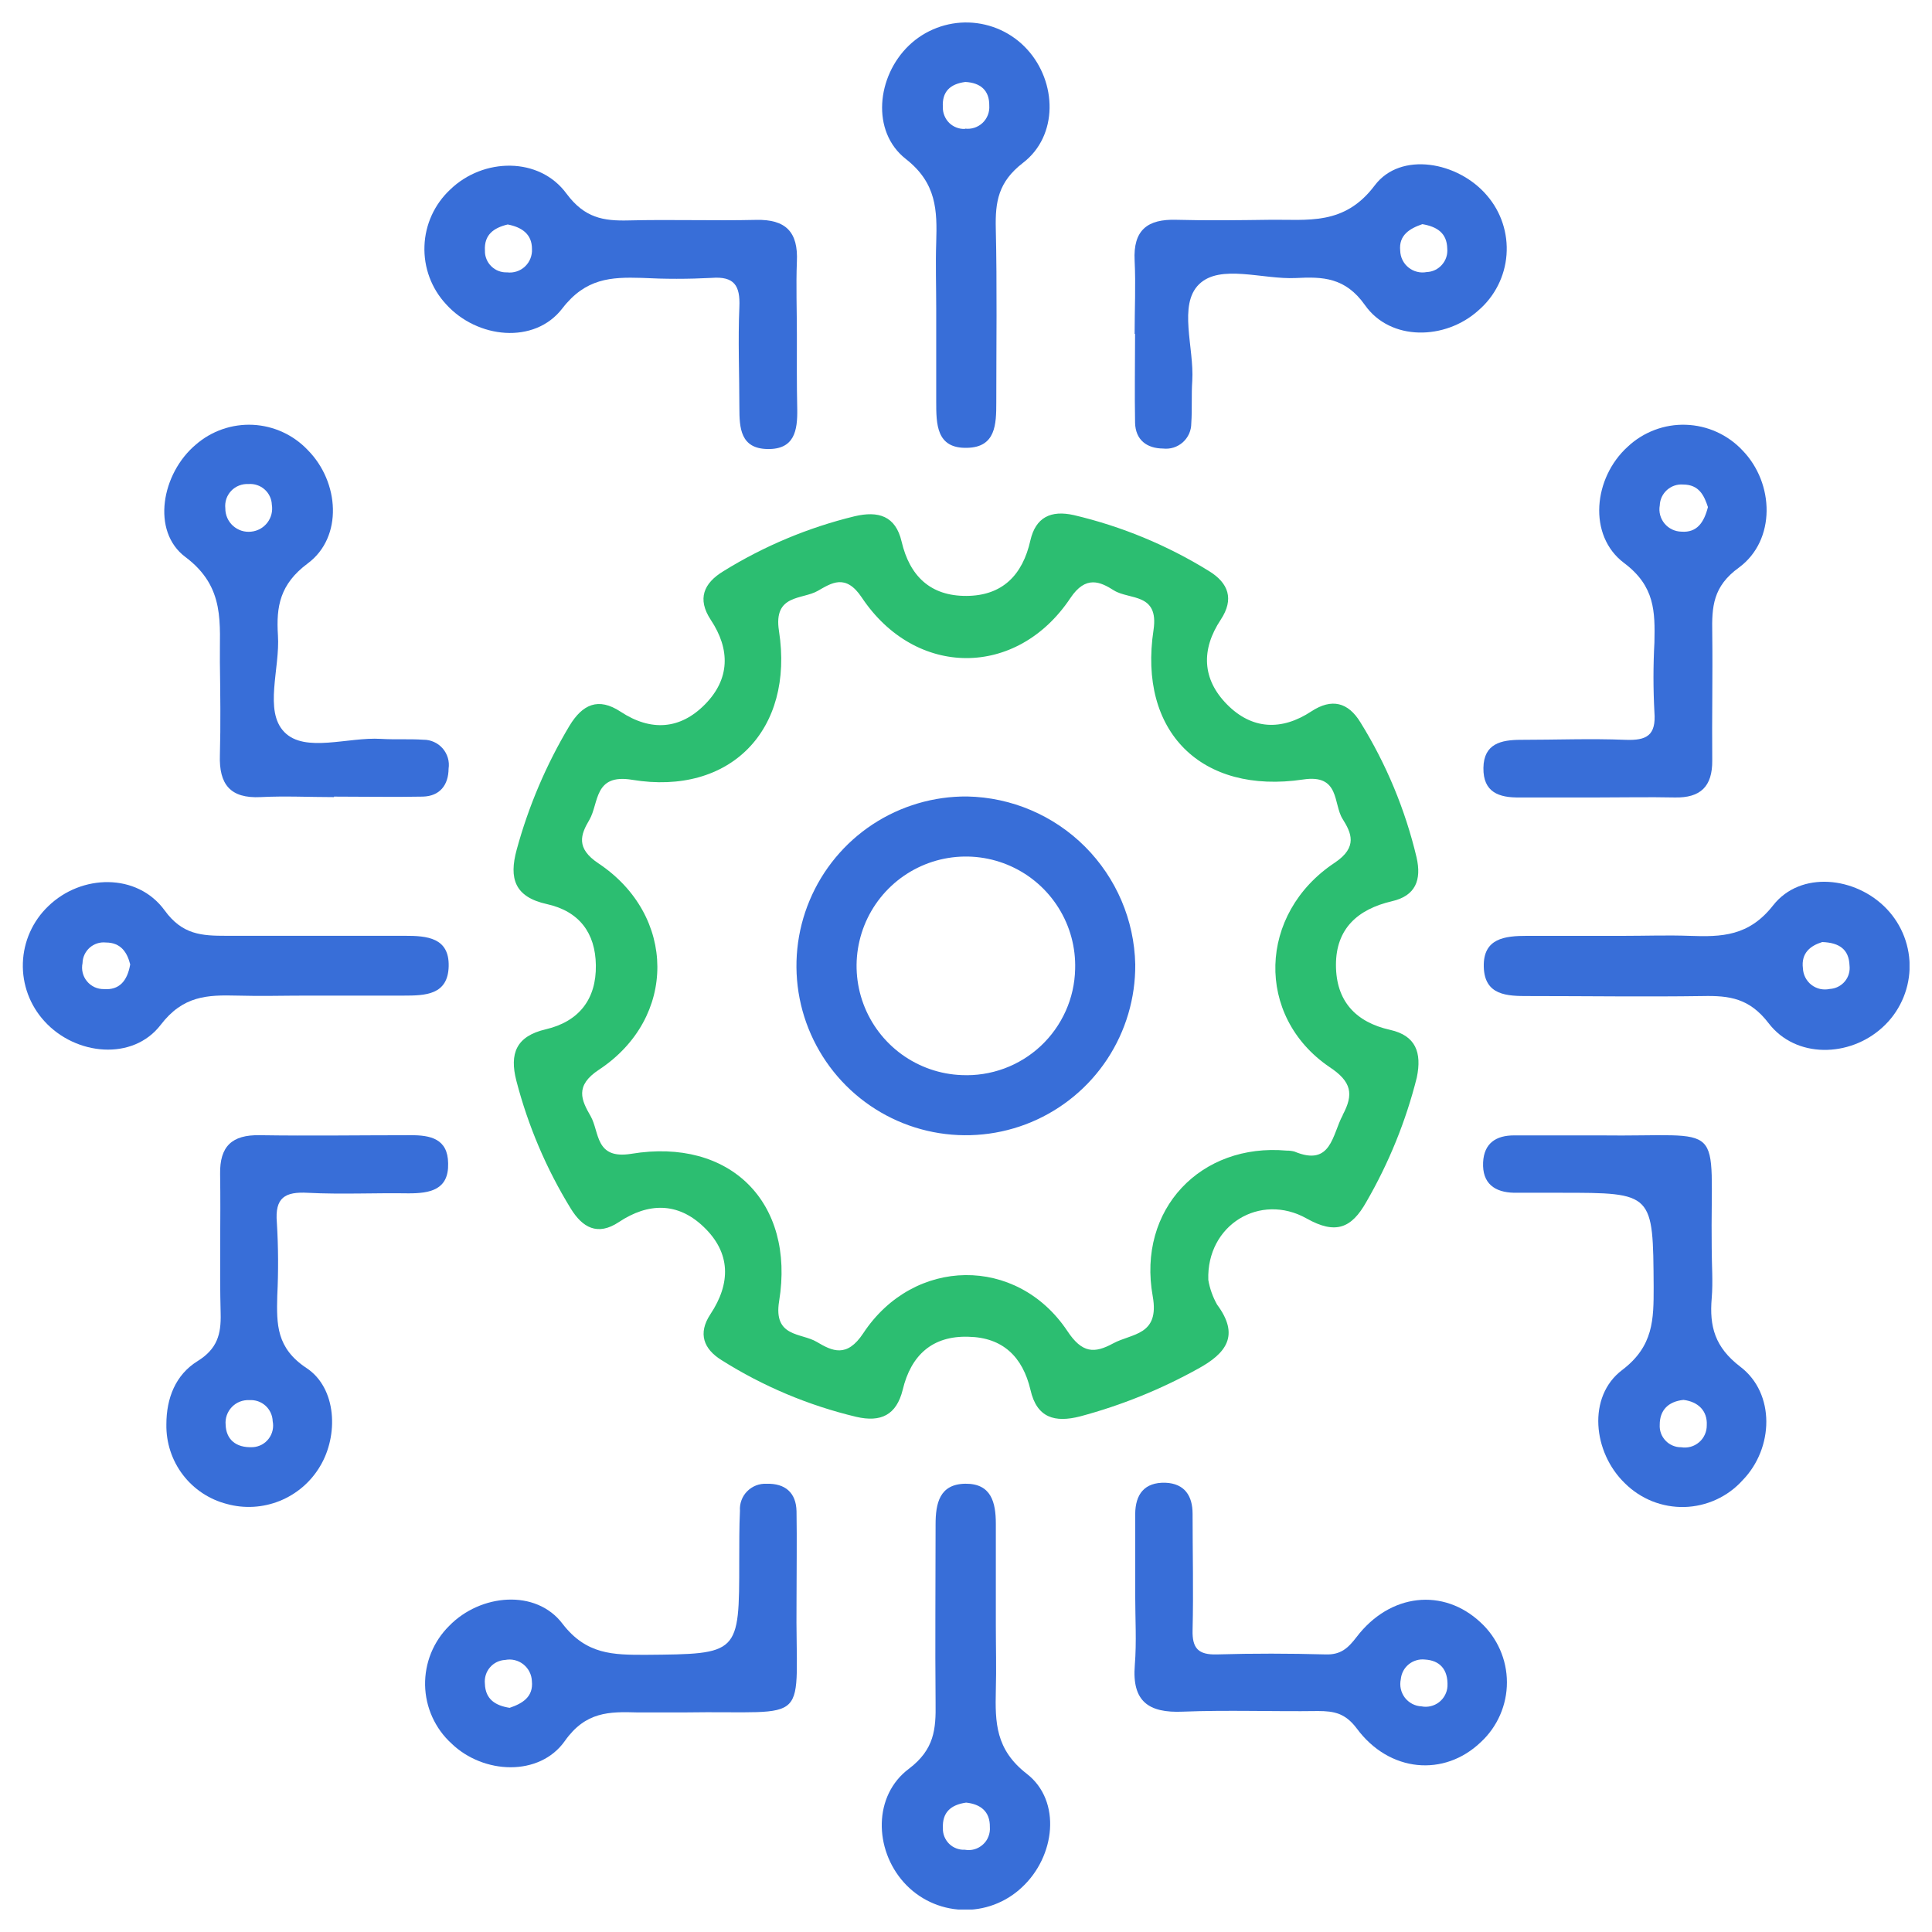 <svg width="43" height="43" viewBox="0 0 43 43" fill="none" xmlns="http://www.w3.org/2000/svg">
<g clip-path="url(#clip0_1854_2072)">
<path d="M30.942 22.922C30.171 22.75 29.734 22.279 29.734 21.475C29.734 20.671 30.216 20.236 30.982 20.058C31.5 19.939 31.646 19.592 31.527 19.078C31.275 18.017 30.853 17.003 30.278 16.076C30.007 15.632 29.643 15.534 29.188 15.832C28.525 16.269 27.864 16.241 27.308 15.677C26.753 15.113 26.73 14.456 27.169 13.793C27.474 13.332 27.341 12.975 26.907 12.709C25.979 12.135 24.964 11.715 23.902 11.465C23.385 11.348 23.05 11.517 22.933 12.028C22.76 12.799 22.31 13.26 21.508 13.263C20.705 13.267 20.246 12.818 20.067 12.055C19.934 11.481 19.549 11.365 19.018 11.491C17.986 11.742 17.001 12.155 16.099 12.714C15.662 12.98 15.512 13.329 15.819 13.795C16.257 14.454 16.247 15.113 15.691 15.677C15.136 16.241 14.483 16.281 13.814 15.841C13.314 15.511 12.963 15.679 12.675 16.153C12.159 17.015 11.763 17.944 11.499 18.914C11.326 19.549 11.452 19.963 12.171 20.122C12.891 20.281 13.252 20.764 13.262 21.482C13.274 22.238 12.886 22.736 12.147 22.909C11.49 23.062 11.335 23.447 11.493 24.056C11.753 25.057 12.16 26.014 12.701 26.895C12.963 27.323 13.3 27.514 13.773 27.2C14.43 26.763 15.087 26.756 15.66 27.305C16.269 27.885 16.268 28.563 15.81 29.252C15.527 29.681 15.662 30.026 16.061 30.273C16.983 30.855 17.995 31.281 19.056 31.534C19.608 31.662 19.951 31.493 20.091 30.934C20.274 30.161 20.754 29.726 21.554 29.752C22.319 29.767 22.762 30.199 22.935 30.934C23.076 31.558 23.476 31.669 24.041 31.524C24.954 31.28 25.835 30.924 26.662 30.465C27.296 30.119 27.597 29.721 27.088 29.036C26.992 28.865 26.926 28.68 26.893 28.487C26.851 27.264 28.045 26.536 29.084 27.121C29.729 27.483 30.081 27.334 30.407 26.756C30.91 25.888 31.29 24.954 31.534 23.98C31.648 23.425 31.51 23.05 30.942 22.922ZM29.885 24.82C29.65 25.252 29.633 25.975 28.81 25.63C28.753 25.615 28.695 25.608 28.637 25.609C26.727 25.436 25.307 26.913 25.656 28.851C25.813 29.728 25.19 29.674 24.774 29.9C24.358 30.126 24.084 30.123 23.754 29.621C22.633 27.944 20.338 27.97 19.213 29.674C18.847 30.228 18.523 30.071 18.178 29.866C17.832 29.66 17.208 29.769 17.341 28.958C17.698 26.762 16.252 25.316 14.05 25.68C13.238 25.811 13.347 25.193 13.145 24.841C12.943 24.489 12.782 24.168 13.334 23.806C15.072 22.657 15.06 20.374 13.317 19.214C12.813 18.878 12.922 18.576 13.117 18.248C13.334 17.877 13.212 17.213 14.071 17.356C16.247 17.715 17.681 16.253 17.337 14.04C17.21 13.22 17.855 13.35 18.2 13.151C18.504 12.979 18.82 12.758 19.18 13.298C20.376 15.091 22.631 15.097 23.822 13.313C24.166 12.796 24.491 12.949 24.793 13.141C25.138 13.355 25.797 13.191 25.674 14.019C25.329 16.286 26.737 17.687 29.005 17.349C29.829 17.225 29.669 17.893 29.883 18.229C30.073 18.533 30.228 18.852 29.71 19.199C27.995 20.334 27.935 22.619 29.586 23.746C30.088 24.075 30.13 24.355 29.885 24.814V24.82Z" fill="#2CBE71"/>
<path d="M17.736 7.458C17.736 6.913 17.715 6.367 17.736 5.824C17.768 5.165 17.491 4.878 16.828 4.894C15.883 4.916 14.93 4.882 13.99 4.906C13.427 4.92 13.012 4.851 12.61 4.312C12.006 3.484 10.755 3.507 10.021 4.218C9.671 4.544 9.464 4.996 9.447 5.475C9.429 5.954 9.602 6.42 9.928 6.771C10.618 7.537 11.897 7.672 12.516 6.864C13.034 6.193 13.597 6.164 14.283 6.185C14.8 6.212 15.319 6.212 15.836 6.185C16.343 6.145 16.476 6.357 16.456 6.828C16.424 7.572 16.456 8.317 16.456 9.071C16.456 9.525 16.48 9.984 17.082 9.994C17.684 10.005 17.751 9.58 17.744 9.108C17.731 8.547 17.736 8.002 17.736 7.458ZM11.286 6.062C11.222 6.065 11.157 6.054 11.097 6.031C11.036 6.008 10.981 5.972 10.935 5.927C10.889 5.882 10.852 5.828 10.828 5.768C10.803 5.708 10.791 5.644 10.793 5.579C10.772 5.225 10.986 5.072 11.3 4.996C11.602 5.054 11.842 5.203 11.84 5.543C11.844 5.615 11.832 5.687 11.805 5.754C11.778 5.822 11.737 5.882 11.684 5.932C11.632 5.981 11.569 6.019 11.5 6.041C11.431 6.064 11.358 6.071 11.286 6.062Z" fill="#386ED8"/>
<path d="M33.098 4.354C32.456 3.595 31.171 3.362 30.596 4.128C29.918 5.029 29.105 4.88 28.253 4.892C27.563 4.901 26.873 4.911 26.183 4.892C25.537 4.872 25.218 5.122 25.253 5.8C25.28 6.342 25.253 6.889 25.253 7.432H25.263C25.263 8.091 25.251 8.752 25.263 9.41C25.273 9.791 25.523 9.979 25.884 9.983C25.963 9.992 26.044 9.985 26.12 9.961C26.196 9.937 26.266 9.897 26.326 9.844C26.386 9.79 26.433 9.725 26.466 9.652C26.498 9.579 26.514 9.5 26.514 9.42C26.536 9.106 26.514 8.79 26.536 8.476C26.581 7.739 26.217 6.784 26.688 6.326C27.159 5.869 28.105 6.224 28.841 6.188C29.438 6.157 29.941 6.171 30.379 6.79C30.945 7.596 32.168 7.574 32.905 6.908C33.269 6.595 33.494 6.15 33.53 5.671C33.566 5.192 33.411 4.718 33.098 4.354ZM31.754 6.055C31.683 6.069 31.61 6.067 31.54 6.049C31.47 6.032 31.405 5.999 31.349 5.954C31.292 5.909 31.247 5.852 31.215 5.787C31.183 5.722 31.166 5.651 31.164 5.579C31.129 5.234 31.374 5.086 31.657 4.989C31.978 5.044 32.204 5.182 32.211 5.533C32.217 5.597 32.21 5.662 32.19 5.724C32.17 5.786 32.137 5.843 32.094 5.892C32.052 5.941 32 5.98 31.941 6.009C31.882 6.037 31.819 6.053 31.754 6.055Z" fill="#386ED8"/>
<path d="M9.423 16.464C9.109 16.443 8.794 16.464 8.478 16.445C7.743 16.4 6.787 16.764 6.328 16.293C5.869 15.822 6.235 14.877 6.186 14.14C6.145 13.498 6.23 13.001 6.849 12.54C7.638 11.955 7.555 10.727 6.849 10.016C6.53 9.679 6.092 9.478 5.628 9.455C5.165 9.433 4.71 9.59 4.359 9.895C3.597 10.535 3.36 11.824 4.126 12.397C5.029 13.073 4.882 13.886 4.894 14.739C4.903 15.429 4.913 16.119 4.894 16.809C4.873 17.454 5.122 17.775 5.8 17.741C6.344 17.713 6.889 17.741 7.434 17.741V17.73C8.093 17.73 8.752 17.743 9.411 17.73C9.791 17.72 9.981 17.47 9.984 17.109C9.996 17.029 9.991 16.947 9.968 16.869C9.945 16.791 9.906 16.719 9.852 16.657C9.799 16.596 9.733 16.547 9.659 16.514C9.585 16.48 9.505 16.463 9.423 16.464ZM5.591 11.833C5.518 11.841 5.445 11.834 5.375 11.812C5.305 11.789 5.241 11.752 5.187 11.704C5.132 11.655 5.089 11.595 5.059 11.528C5.03 11.461 5.014 11.388 5.015 11.315C5.007 11.244 5.015 11.172 5.037 11.104C5.06 11.037 5.098 10.975 5.147 10.923C5.196 10.872 5.257 10.831 5.323 10.806C5.39 10.78 5.461 10.769 5.533 10.773C5.597 10.768 5.662 10.776 5.723 10.797C5.784 10.817 5.841 10.85 5.889 10.893C5.937 10.935 5.977 10.988 6.004 11.046C6.032 11.104 6.048 11.168 6.05 11.232C6.062 11.302 6.059 11.374 6.042 11.443C6.025 11.511 5.994 11.576 5.951 11.632C5.908 11.688 5.854 11.735 5.792 11.77C5.73 11.804 5.662 11.826 5.591 11.833Z" fill="#386ED8"/>
<path d="M38.782 10.024C38.62 9.851 38.425 9.712 38.209 9.614C37.993 9.516 37.76 9.462 37.522 9.454C37.285 9.446 37.049 9.485 36.827 9.569C36.605 9.653 36.401 9.779 36.228 9.942C35.464 10.632 35.333 11.919 36.146 12.53C36.836 13.047 36.836 13.613 36.822 14.298C36.794 14.816 36.794 15.334 36.822 15.851C36.862 16.369 36.649 16.485 36.175 16.466C35.402 16.435 34.622 16.466 33.853 16.466C33.411 16.466 33.023 16.55 33.016 17.092C33.009 17.634 33.361 17.756 33.822 17.749C34.394 17.749 34.969 17.749 35.547 17.749C36.125 17.749 36.694 17.737 37.272 17.749C37.85 17.762 38.114 17.503 38.109 16.925C38.1 15.979 38.121 15.027 38.109 14.086C38.099 13.507 38.121 13.051 38.706 12.63C39.526 12.023 39.495 10.759 38.782 10.024ZM37.424 11.833C37.352 11.832 37.281 11.815 37.216 11.784C37.151 11.753 37.093 11.708 37.047 11.652C37.001 11.597 36.968 11.532 36.949 11.462C36.931 11.392 36.928 11.319 36.941 11.248C36.943 11.183 36.959 11.119 36.986 11.06C37.014 11.002 37.053 10.949 37.101 10.906C37.15 10.863 37.206 10.829 37.268 10.808C37.329 10.787 37.394 10.779 37.459 10.784C37.819 10.784 37.93 11.034 38.013 11.286C37.926 11.626 37.771 11.859 37.424 11.833Z" fill="#386ED8"/>
<path d="M9.135 25.266C8.017 25.266 6.892 25.283 5.781 25.266C5.16 25.254 4.889 25.515 4.899 26.129C4.915 27.164 4.884 28.199 4.911 29.235C4.923 29.697 4.835 30.023 4.394 30.296C3.909 30.598 3.703 31.115 3.703 31.702C3.696 32.106 3.824 32.501 4.069 32.823C4.313 33.144 4.66 33.374 5.051 33.474C5.44 33.581 5.853 33.556 6.227 33.405C6.601 33.254 6.916 32.984 7.122 32.637C7.539 31.947 7.496 30.895 6.823 30.449C6.15 30.004 6.155 29.474 6.171 28.843C6.198 28.299 6.195 27.754 6.162 27.211C6.114 26.652 6.345 26.52 6.852 26.548C7.596 26.586 8.341 26.548 9.095 26.56C9.566 26.56 9.991 26.486 9.974 25.891C9.968 25.344 9.579 25.263 9.135 25.266ZM5.631 32.209C5.236 32.23 5.032 32.023 5.022 31.711C5.015 31.639 5.024 31.566 5.048 31.498C5.072 31.43 5.111 31.367 5.161 31.315C5.211 31.263 5.272 31.222 5.339 31.196C5.407 31.17 5.479 31.158 5.551 31.162C5.616 31.158 5.682 31.167 5.743 31.188C5.805 31.21 5.861 31.243 5.91 31.287C5.958 31.331 5.997 31.384 6.024 31.443C6.052 31.502 6.067 31.566 6.069 31.631C6.083 31.699 6.082 31.768 6.067 31.835C6.052 31.902 6.023 31.965 5.981 32.02C5.94 32.075 5.887 32.12 5.827 32.153C5.766 32.185 5.699 32.205 5.631 32.209Z" fill="#386ED8"/>
<path d="M32.953 36.11C32.126 35.335 30.936 35.459 30.192 36.436C29.999 36.688 29.837 36.833 29.502 36.822C28.701 36.8 27.897 36.798 27.086 36.822C26.672 36.834 26.532 36.688 26.543 36.279C26.564 35.416 26.543 34.553 26.543 33.691C26.543 33.299 26.37 33.018 25.939 33.001C25.473 32.987 25.268 33.256 25.266 33.701C25.266 34.303 25.266 34.909 25.266 35.508C25.266 36.025 25.299 36.543 25.257 37.061C25.192 37.866 25.561 38.129 26.324 38.096C27.326 38.056 28.332 38.096 29.335 38.082C29.694 38.082 29.944 38.132 30.197 38.47C30.922 39.45 32.144 39.554 32.958 38.774C33.142 38.604 33.288 38.398 33.388 38.168C33.488 37.939 33.54 37.691 33.539 37.441C33.539 37.191 33.486 36.943 33.385 36.714C33.284 36.485 33.137 36.279 32.953 36.11ZM31.638 37.978C31.566 37.975 31.495 37.956 31.431 37.922C31.367 37.888 31.311 37.841 31.267 37.784C31.224 37.726 31.193 37.66 31.177 37.589C31.162 37.518 31.162 37.445 31.177 37.375C31.183 37.31 31.202 37.248 31.232 37.19C31.262 37.133 31.304 37.083 31.354 37.042C31.404 37.001 31.462 36.971 31.524 36.953C31.586 36.934 31.651 36.929 31.716 36.936C32.038 36.955 32.233 37.149 32.216 37.532C32.212 37.601 32.193 37.668 32.16 37.729C32.128 37.79 32.083 37.843 32.028 37.886C31.973 37.928 31.91 37.958 31.843 37.974C31.776 37.99 31.706 37.992 31.638 37.978Z" fill="#386ED8"/>
<path d="M38.734 30.419C38.166 29.985 38.044 29.523 38.097 28.895C38.128 28.526 38.097 28.15 38.097 27.777C38.063 24.859 38.477 25.309 35.597 25.27H33.699C33.299 25.27 33.03 25.442 33.009 25.87C32.987 26.34 33.266 26.538 33.699 26.547C34.044 26.547 34.389 26.547 34.734 26.547C36.805 26.547 36.791 26.547 36.805 28.646C36.805 29.364 36.805 29.961 36.103 30.493C35.325 31.081 35.45 32.327 36.168 33.016C36.342 33.188 36.548 33.323 36.776 33.414C37.003 33.504 37.246 33.547 37.491 33.541C37.736 33.534 37.976 33.478 38.198 33.376C38.421 33.274 38.62 33.128 38.784 32.946C39.478 32.234 39.516 31.014 38.734 30.419ZM37.416 32.211C37.351 32.212 37.287 32.199 37.227 32.173C37.168 32.148 37.114 32.111 37.07 32.064C37.025 32.017 36.99 31.962 36.968 31.901C36.946 31.84 36.936 31.776 36.94 31.711C36.94 31.387 37.128 31.193 37.469 31.157C37.799 31.198 38.004 31.404 37.987 31.72C37.988 31.791 37.974 31.863 37.944 31.928C37.915 31.994 37.871 32.053 37.817 32.099C37.762 32.146 37.698 32.181 37.629 32.2C37.559 32.219 37.487 32.223 37.416 32.211Z" fill="#386ED8"/>
<path d="M17.728 35.616C17.728 34.957 17.739 34.298 17.728 33.637C17.72 33.219 17.471 33.012 17.062 33.024C16.983 33.02 16.903 33.032 16.828 33.061C16.754 33.09 16.686 33.134 16.63 33.191C16.574 33.247 16.53 33.315 16.503 33.39C16.475 33.465 16.463 33.545 16.469 33.625C16.451 33.998 16.455 34.37 16.453 34.743C16.453 36.824 16.453 36.813 14.367 36.831C13.651 36.831 13.052 36.831 12.521 36.141C11.931 35.359 10.69 35.473 9.997 36.187C9.823 36.359 9.686 36.565 9.594 36.791C9.502 37.018 9.457 37.261 9.461 37.506C9.466 37.75 9.52 37.992 9.621 38.215C9.722 38.438 9.866 38.638 10.047 38.803C10.759 39.493 12.01 39.545 12.571 38.749C13.033 38.094 13.558 38.094 14.188 38.113C14.533 38.113 14.878 38.113 15.223 38.113C18.144 38.066 17.697 38.484 17.728 35.616ZM11.344 38.011C11.027 37.961 10.803 37.823 10.792 37.473C10.785 37.408 10.792 37.343 10.811 37.281C10.83 37.219 10.862 37.161 10.904 37.112C10.946 37.062 10.998 37.022 11.056 36.993C11.114 36.965 11.178 36.948 11.242 36.945C11.313 36.931 11.386 36.932 11.456 36.949C11.527 36.966 11.592 36.998 11.649 37.043C11.705 37.088 11.752 37.144 11.784 37.209C11.817 37.273 11.835 37.344 11.838 37.416C11.874 37.766 11.631 37.913 11.342 38.011H11.344Z" fill="#386ED8"/>
<path d="M41.993 20.23C41.302 19.505 40.072 19.376 39.465 20.149C38.925 20.839 38.319 20.855 37.605 20.829C37.117 20.811 36.628 20.829 36.14 20.829C35.422 20.829 34.706 20.829 33.988 20.829C33.495 20.829 33.007 20.881 33.024 21.519C33.041 22.157 33.541 22.171 34.028 22.169C35.319 22.169 36.616 22.188 37.902 22.169C38.493 22.157 38.937 22.218 39.361 22.77C39.964 23.562 41.164 23.538 41.898 22.866C42.08 22.701 42.227 22.501 42.33 22.278C42.434 22.055 42.492 21.814 42.501 21.568C42.51 21.323 42.469 21.078 42.382 20.848C42.295 20.618 42.162 20.408 41.993 20.23ZM40.724 22.011C40.654 22.026 40.582 22.026 40.511 22.011C40.441 21.995 40.375 21.965 40.318 21.921C40.261 21.877 40.215 21.821 40.182 21.758C40.149 21.694 40.13 21.623 40.127 21.552C40.083 21.207 40.3 21.046 40.557 20.967C40.947 20.98 41.151 21.139 41.164 21.484C41.172 21.548 41.167 21.613 41.149 21.675C41.131 21.737 41.101 21.794 41.059 21.844C41.018 21.893 40.967 21.933 40.909 21.962C40.852 21.991 40.789 22.007 40.724 22.011Z" fill="#386ED8"/>
<path d="M22.854 39.48C22.154 38.938 22.148 38.333 22.164 37.62C22.178 37.132 22.164 36.644 22.164 36.157C22.164 35.41 22.164 34.664 22.164 33.914C22.164 33.439 22.062 33.017 21.486 33.023C20.91 33.03 20.823 33.46 20.823 33.931C20.823 35.251 20.811 36.571 20.823 37.9C20.832 38.485 20.797 38.935 20.232 39.365C19.433 39.96 19.452 41.157 20.119 41.899C20.283 42.081 20.481 42.228 20.702 42.332C20.923 42.436 21.163 42.495 21.407 42.505C21.651 42.516 21.895 42.477 22.123 42.392C22.352 42.307 22.562 42.177 22.74 42.01C23.489 41.321 23.631 40.083 22.854 39.48ZM21.474 41.169C21.409 41.173 21.345 41.162 21.285 41.139C21.224 41.116 21.169 41.081 21.123 41.035C21.078 40.99 21.042 40.935 21.018 40.875C20.994 40.815 20.983 40.751 20.986 40.686C20.97 40.341 21.158 40.169 21.503 40.12C21.829 40.155 22.036 40.322 22.031 40.662C22.037 40.735 22.026 40.808 21.999 40.876C21.973 40.944 21.931 41.005 21.877 41.053C21.823 41.102 21.758 41.139 21.688 41.159C21.618 41.179 21.544 41.182 21.472 41.169H21.474Z" fill="#386ED8"/>
<path d="M22.857 1.094C22.692 0.914 22.492 0.769 22.27 0.667C22.048 0.566 21.808 0.509 21.564 0.501C21.32 0.493 21.076 0.534 20.848 0.621C20.62 0.708 20.411 0.839 20.234 1.008C19.511 1.698 19.385 2.928 20.158 3.536C20.849 4.076 20.859 4.683 20.837 5.397C20.821 5.884 20.837 6.372 20.837 6.861C20.837 7.551 20.837 8.241 20.837 8.931C20.837 9.439 20.837 9.987 21.527 9.967C22.163 9.954 22.174 9.44 22.174 8.961C22.174 7.668 22.193 6.372 22.163 5.085C22.149 4.492 22.218 4.05 22.765 3.627C23.556 3.025 23.53 1.827 22.857 1.094ZM21.477 2.87C21.412 2.872 21.348 2.862 21.287 2.838C21.227 2.815 21.172 2.78 21.126 2.735C21.08 2.689 21.044 2.635 21.02 2.575C20.995 2.515 20.983 2.451 20.985 2.386C20.964 2.041 21.145 1.869 21.485 1.824C21.82 1.841 22.023 2.01 22.018 2.352C22.023 2.423 22.012 2.494 21.986 2.561C21.96 2.627 21.92 2.687 21.868 2.736C21.817 2.784 21.755 2.821 21.687 2.843C21.619 2.865 21.547 2.872 21.477 2.863V2.87Z" fill="#386ED8"/>
<path d="M9.011 20.828C7.691 20.828 6.37 20.828 5.043 20.828C4.494 20.828 4.058 20.808 3.662 20.259C3.052 19.426 1.811 19.453 1.074 20.169C0.728 20.5 0.525 20.953 0.509 21.432C0.493 21.911 0.666 22.377 0.99 22.73C1.68 23.492 2.958 23.619 3.578 22.808C4.075 22.16 4.613 22.142 5.279 22.159C5.797 22.174 6.314 22.159 6.832 22.159C7.55 22.159 8.268 22.159 8.984 22.159C9.467 22.159 9.971 22.145 9.986 21.506C10.002 20.868 9.503 20.827 9.011 20.828ZM2.311 22.014C2.24 22.015 2.168 22 2.103 21.97C2.038 21.939 1.98 21.895 1.935 21.839C1.889 21.784 1.857 21.718 1.84 21.649C1.823 21.579 1.822 21.506 1.837 21.436C1.838 21.371 1.853 21.307 1.88 21.248C1.908 21.189 1.947 21.136 1.995 21.093C2.044 21.05 2.101 21.017 2.163 20.997C2.225 20.977 2.29 20.97 2.355 20.977C2.7 20.977 2.834 21.211 2.898 21.465C2.832 21.841 2.65 22.04 2.311 22.014Z" fill="#386ED8"/>
<path d="M21.529 17.727C20.781 17.72 20.047 17.937 19.422 18.348C18.797 18.76 18.309 19.349 18.02 20.039C17.73 20.729 17.653 21.49 17.797 22.224C17.942 22.959 18.302 23.633 18.831 24.163C19.36 24.692 20.035 25.052 20.769 25.196C21.503 25.34 22.264 25.263 22.954 24.974C23.645 24.684 24.233 24.196 24.645 23.571C25.056 22.946 25.273 22.212 25.267 21.464C25.246 20.479 24.845 19.541 24.149 18.844C23.453 18.148 22.514 17.747 21.529 17.727ZM21.403 23.928C20.923 23.91 20.46 23.749 20.071 23.468C19.682 23.186 19.385 22.796 19.217 22.345C19.05 21.895 19.019 21.406 19.13 20.938C19.24 20.471 19.486 20.047 19.837 19.719C20.188 19.391 20.628 19.174 21.102 19.096C21.576 19.018 22.062 19.082 22.5 19.28C22.938 19.478 23.307 19.801 23.561 20.208C23.816 20.616 23.944 21.089 23.929 21.569C23.922 21.891 23.851 22.209 23.719 22.502C23.587 22.796 23.398 23.061 23.163 23.281C22.928 23.5 22.651 23.671 22.349 23.782C22.046 23.893 21.725 23.943 21.403 23.928Z" fill="#386ED8"/>
</g>
<defs>
<clipPath id="clip0_1854_2072">
<rect width="42" height="42" fill="white" transform="translate(0.5 0.5)"/>
</clipPath>
</defs>
</svg>
